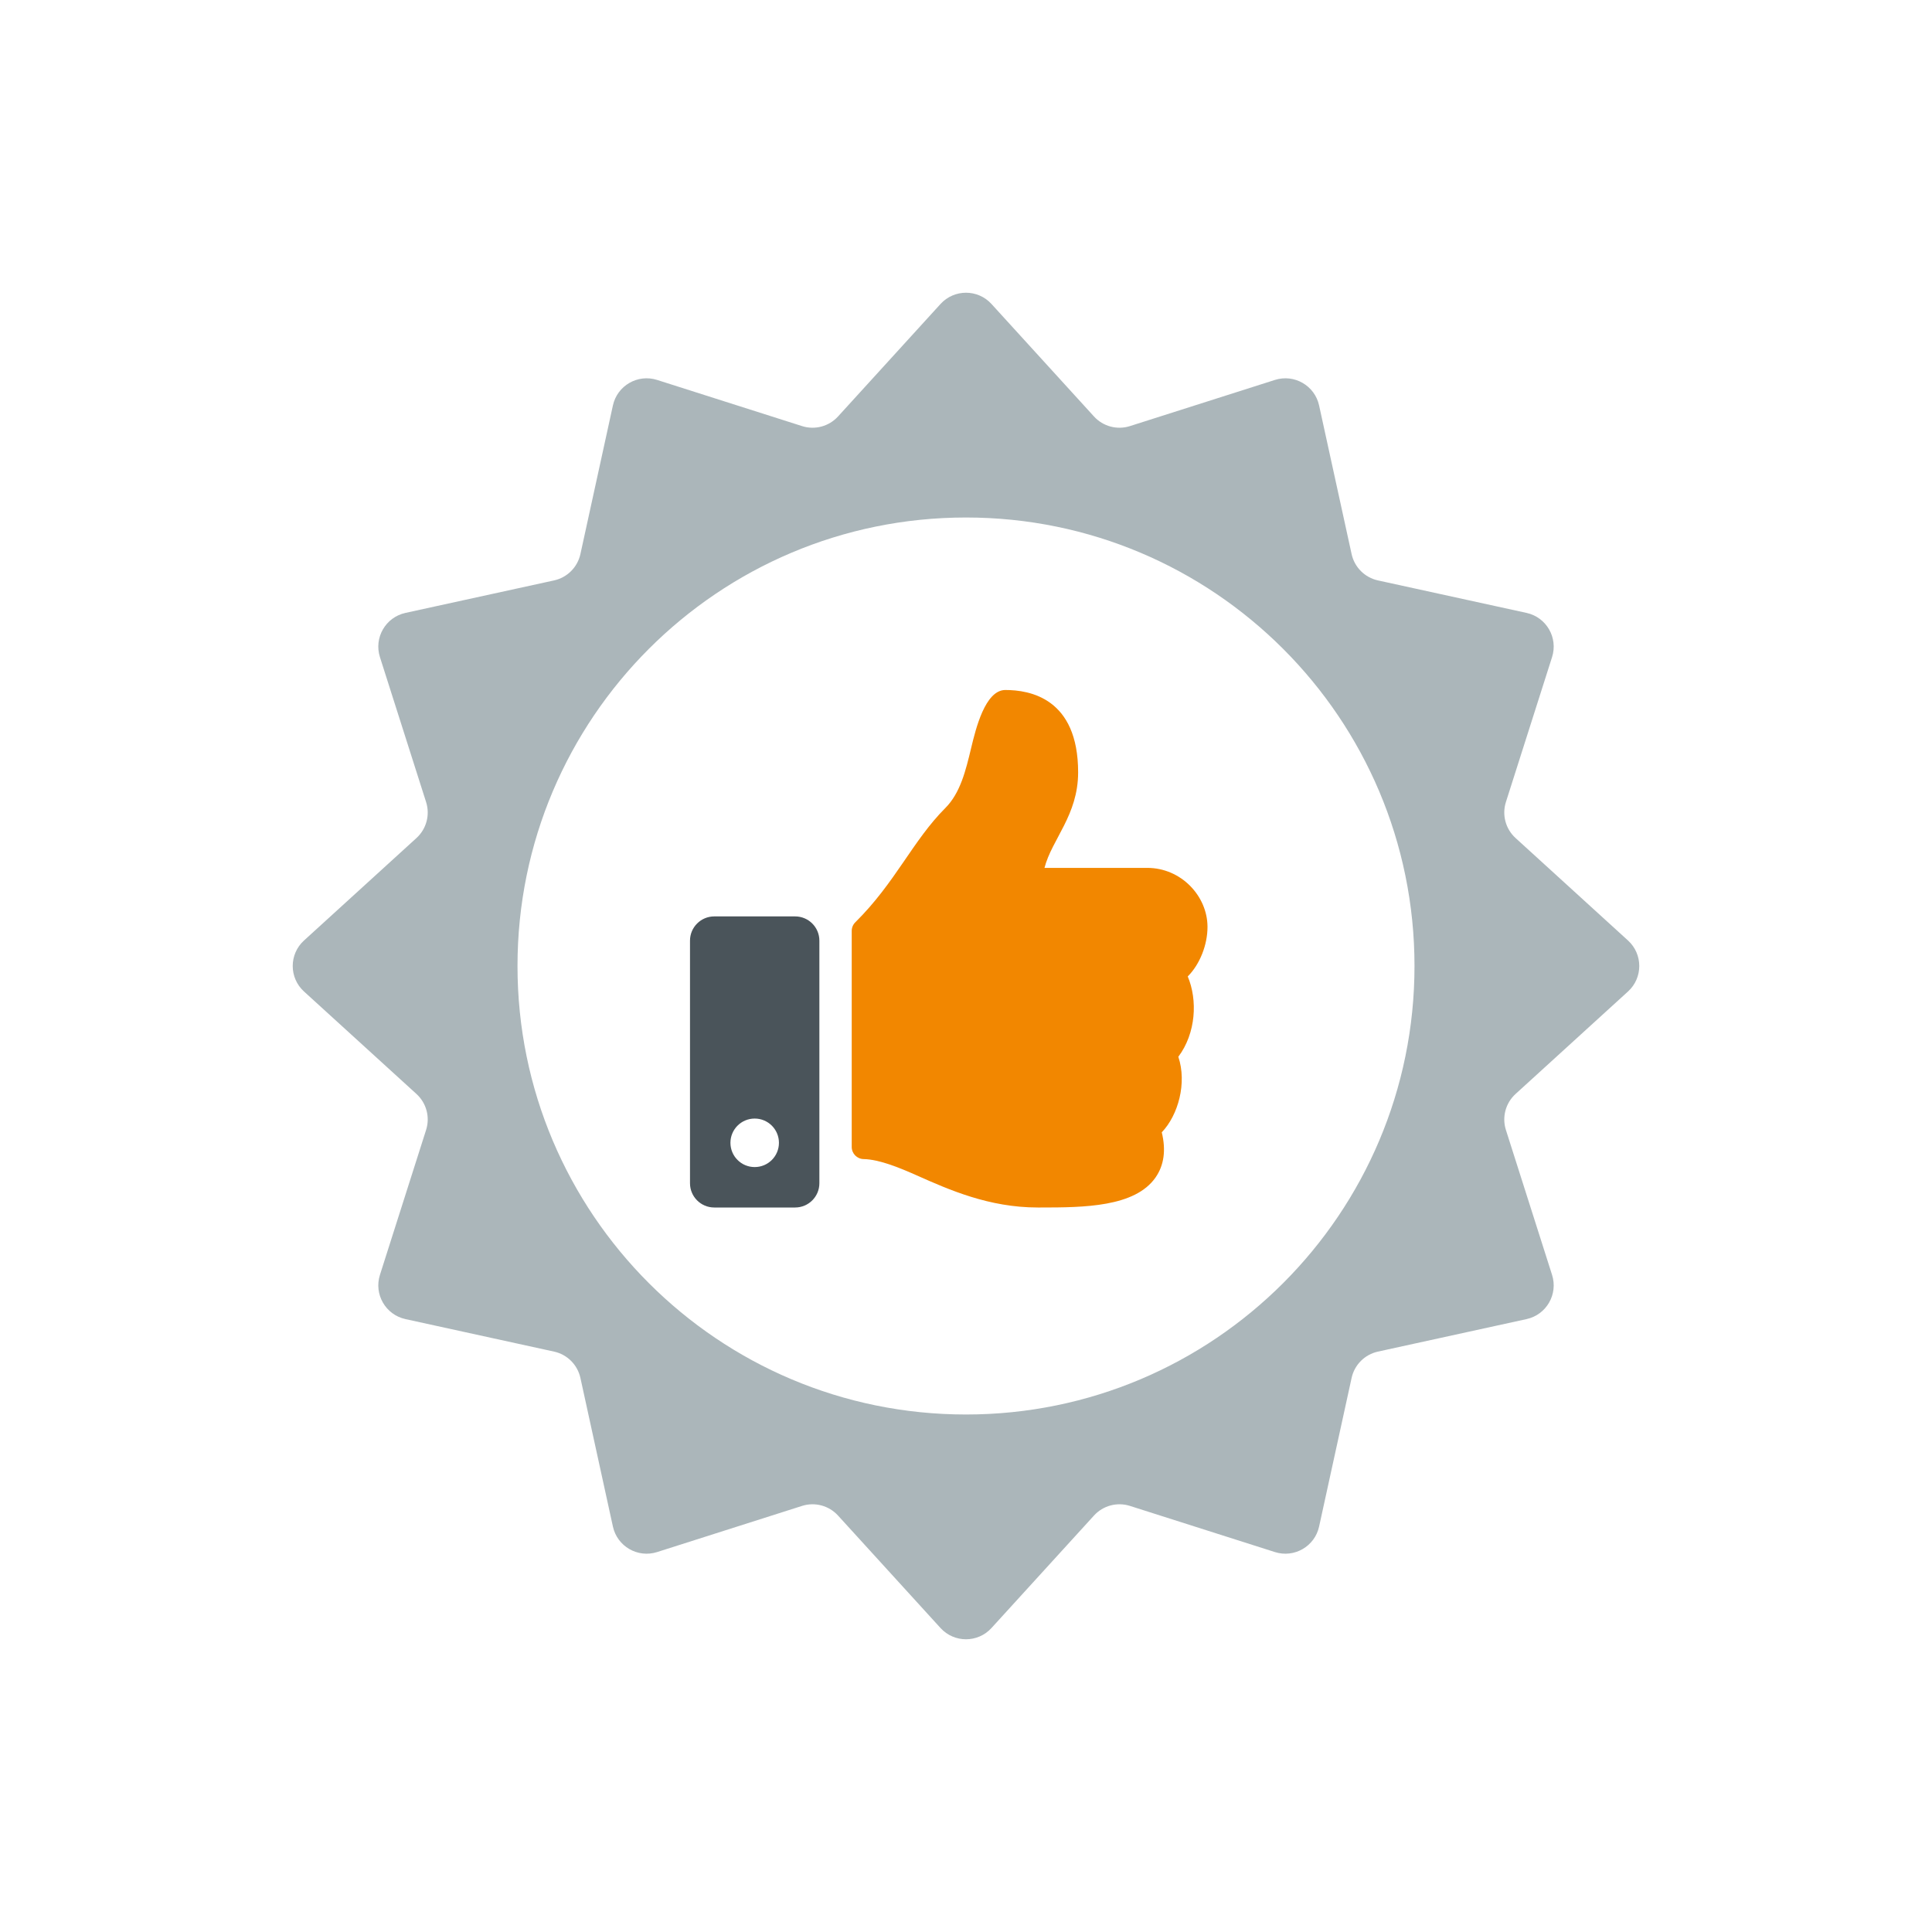 <?xml version="1.0" encoding="utf-8" ?>
<svg width="112" height="112" viewBox="0 0 112 112" fill="none" xmlns="http://www.w3.org/2000/svg">
<path fill-rule="evenodd" clip-rule="evenodd" d="M57.478 17.623C56.685 16.752 55.315 16.752 54.522 17.623L48.581 24.143C48.055 24.72 47.241 24.939 46.496 24.701L38.092 22.025C36.969 21.668 35.783 22.353 35.531 23.503L33.647 32.12C33.48 32.883 32.883 33.48 32.12 33.647L23.503 35.531C22.353 35.783 21.668 36.969 22.025 38.092L24.701 46.496C24.939 47.241 24.72 48.055 24.143 48.581L17.623 54.522C16.752 55.315 16.752 56.685 17.623 57.478L24.143 63.419C24.72 63.945 24.939 64.76 24.701 65.504L22.025 73.908C21.668 75.031 22.353 76.217 23.503 76.469L32.12 78.354C32.883 78.52 33.48 79.117 33.647 79.88L35.531 88.497C35.783 89.647 36.969 90.332 38.092 89.975L46.496 87.299C47.241 87.062 48.055 87.28 48.581 87.858L54.522 94.377C55.315 95.248 56.685 95.248 57.478 94.377L63.419 87.858C63.945 87.28 64.76 87.062 65.504 87.299L73.908 89.975C75.031 90.332 76.217 89.647 76.469 88.497L78.354 79.88C78.52 79.117 79.117 78.52 79.88 78.354L88.497 76.469C89.647 76.217 90.332 75.031 89.975 73.908L87.299 65.504C87.062 64.76 87.28 63.945 87.858 63.419L94.377 57.478C95.248 56.685 95.248 55.315 94.377 54.522L87.858 48.581C87.28 48.055 87.062 47.241 87.299 46.496L89.975 38.092C90.332 36.969 89.647 35.783 88.497 35.531L79.88 33.647C79.117 33.48 78.52 32.883 78.354 32.12L76.469 23.503C76.217 22.353 75.031 21.668 73.908 22.025L65.504 24.701C64.76 24.939 63.945 24.72 63.419 24.143L57.478 17.623ZM56 82C70.359 82 82 70.359 82 56C82 41.641 70.359 30 56 30C41.64 30 30 41.641 30 56C30 70.359 41.64 82 56 82Z" fill="#ABB6BA"/>
<path d="M46.094 53.125H41.406C40.63 53.125 40 53.755 40 54.531V68.594C40 69.37 40.63 70 41.406 70H46.094C46.87 70 47.5 69.37 47.5 68.594V54.531C47.5 53.755 46.87 53.125 46.094 53.125ZM43.75 67.656C42.973 67.656 42.344 67.027 42.344 66.25C42.344 65.473 42.973 64.844 43.75 64.844C44.527 64.844 45.156 65.473 45.156 66.25C45.156 67.027 44.527 67.656 43.75 67.656Z" fill="#4A545A"/>
<path d="M60.55 50.312C60.978 48.652 62.5 47.258 62.5 44.773C62.5 40.469 59.688 40 58.281 40C57.107 40 56.561 42.271 56.298 43.364L56.293 43.386C55.988 44.656 55.673 45.969 54.805 46.838C52.903 48.743 51.905 51.172 49.584 53.465C49.45 53.597 49.375 53.777 49.375 53.965V66.49C49.375 66.873 49.682 67.186 50.065 67.193C50.993 67.21 52.215 67.725 53.15 68.141C55.011 68.969 57.327 69.999 60.156 70L60.323 70C62.829 70 65.793 69.976 66.989 68.258C67.481 67.551 67.601 66.674 67.349 65.642C68.305 64.643 68.818 62.779 68.309 61.262C69.337 59.889 69.431 57.973 68.855 56.606L68.861 56.599C69.558 55.899 70.005 54.768 70 53.717C69.991 51.938 68.467 50.312 66.51 50.312H60.55Z" fill="#F28700"/>
</svg>
